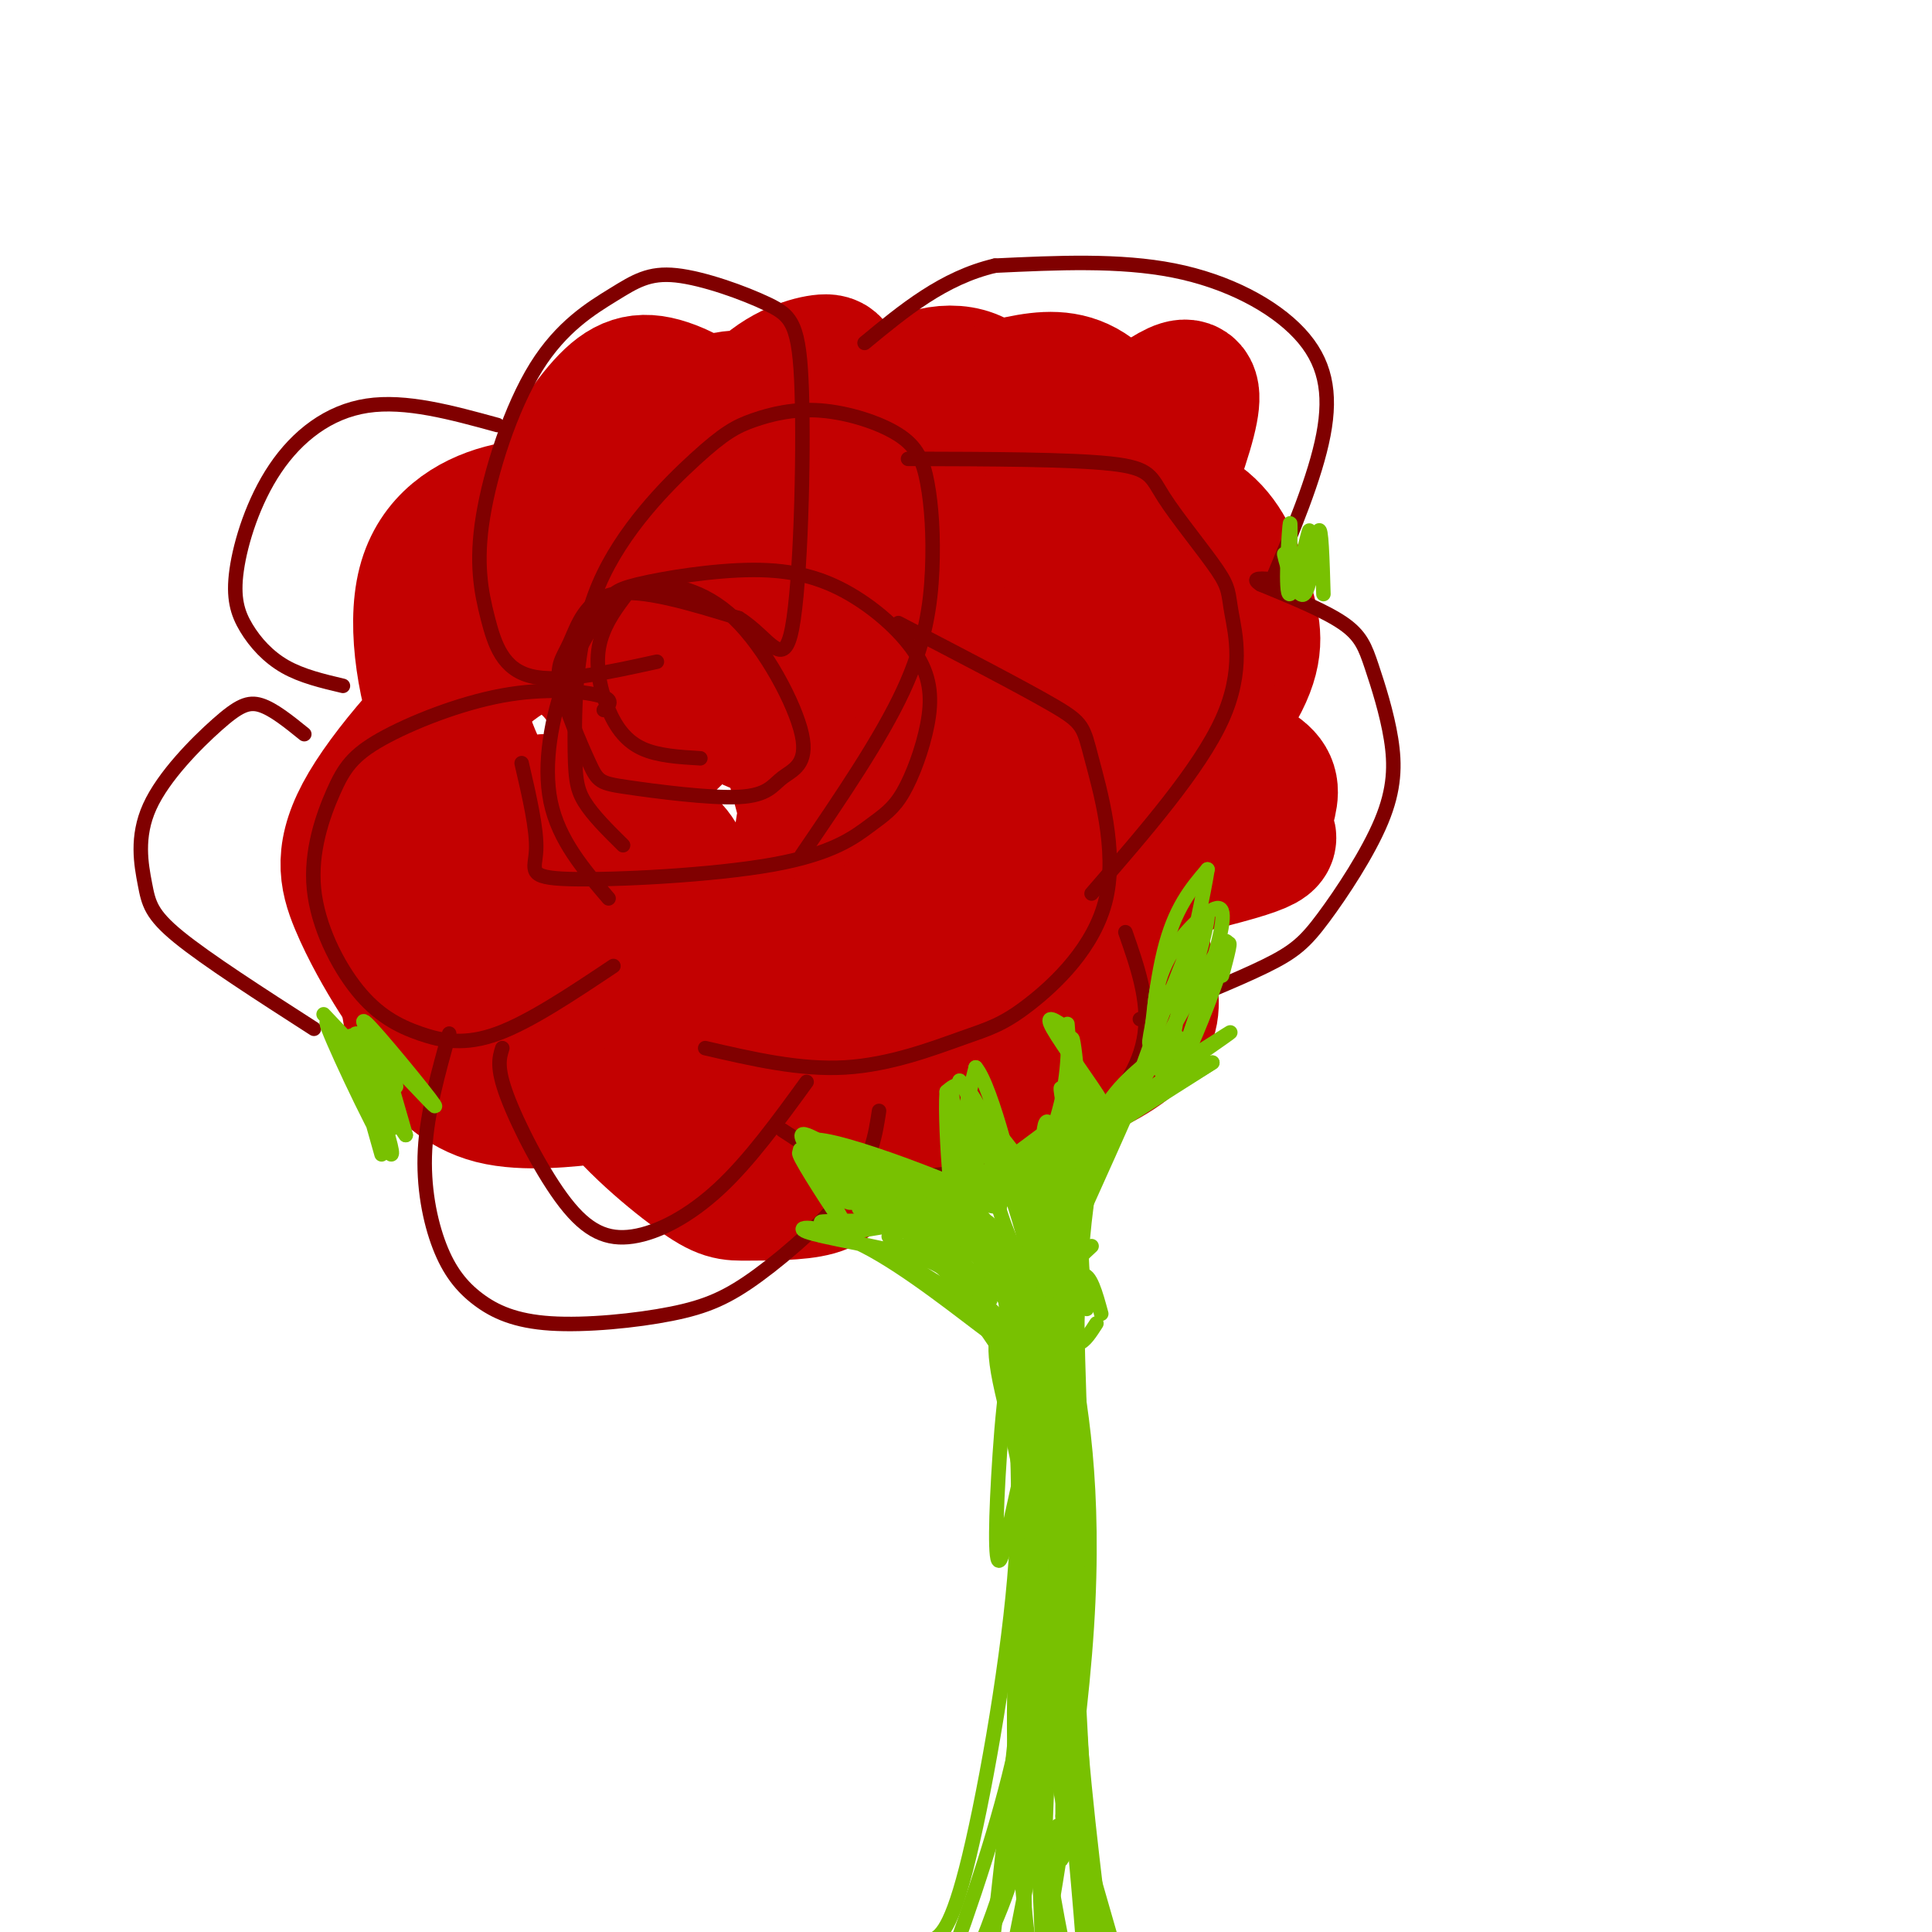 <svg viewBox='0 0 400 400' version='1.1' xmlns='http://www.w3.org/2000/svg' xmlns:xlink='http://www.w3.org/1999/xlink'><g fill='none' stroke='rgb(195,1,1)' stroke-width='28' stroke-linecap='round' stroke-linejoin='round'><path d='M211,221c-46.667,-8.250 -93.333,-16.500 -107,-26c-13.667,-9.500 5.667,-20.250 25,-31'/><path d='M129,164c6.928,-8.205 11.748,-13.217 25,-24c13.252,-10.783 34.935,-27.337 50,-37c15.065,-9.663 23.512,-12.435 31,-17c7.488,-4.565 14.016,-10.921 11,1c-3.016,11.921 -15.576,42.120 -28,68c-12.424,25.880 -24.712,47.440 -37,69'/><path d='M181,224c-5.240,12.961 0.162,10.864 -7,5c-7.162,-5.864 -26.886,-15.494 -42,-28c-15.114,-12.506 -25.618,-27.888 -31,-38c-5.382,-10.112 -5.641,-14.953 -7,-19c-1.359,-4.047 -3.817,-7.299 1,-11c4.817,-3.701 16.908,-7.850 29,-12'/><path d='M124,121c18.632,-5.701 50.713,-13.953 70,-17c19.287,-3.047 25.780,-0.891 32,0c6.220,0.891 12.167,0.515 8,6c-4.167,5.485 -18.447,16.831 -37,38c-18.553,21.169 -41.380,52.161 -52,64c-10.620,11.839 -9.034,4.525 -9,0c0.034,-4.525 -1.483,-6.263 -3,-8'/><path d='M133,204c-1.408,-4.916 -3.429,-13.205 -1,-31c2.429,-17.795 9.309,-45.096 13,-55c3.691,-9.904 4.192,-2.412 5,0c0.808,2.412 1.922,-0.258 5,8c3.078,8.258 8.119,27.442 12,42c3.881,14.558 6.603,24.488 7,32c0.397,7.512 -1.530,12.606 -4,10c-2.470,-2.606 -5.483,-12.913 -5,-26c0.483,-13.087 4.464,-28.954 7,-38c2.536,-9.046 3.628,-11.270 7,-15c3.372,-3.730 9.023,-8.966 13,-12c3.977,-3.034 6.279,-3.867 9,-3c2.721,0.867 5.860,3.433 9,6'/><path d='M210,122c2.451,2.125 4.078,4.436 5,10c0.922,5.564 1.139,14.381 0,22c-1.139,7.619 -3.634,14.041 -11,24c-7.366,9.959 -19.602,23.454 -26,29c-6.398,5.546 -6.958,3.144 -8,2c-1.042,-1.144 -2.566,-1.029 -4,-3c-1.434,-1.971 -2.778,-6.027 -2,-13c0.778,-6.973 3.677,-16.864 9,-26c5.323,-9.136 13.070,-17.517 21,-24c7.930,-6.483 16.043,-11.069 22,-13c5.957,-1.931 9.758,-1.209 13,-1c3.242,0.209 5.924,-0.097 8,3c2.076,3.097 3.547,9.597 4,14c0.453,4.403 -0.112,6.710 -4,12c-3.888,5.290 -11.100,13.562 -18,19c-6.900,5.438 -13.488,8.040 -21,9c-7.512,0.960 -15.949,0.276 -20,-1c-4.051,-1.276 -3.715,-3.146 -2,-6c1.715,-2.854 4.808,-6.691 10,-11c5.192,-4.309 12.483,-9.088 20,-12c7.517,-2.912 15.258,-3.956 23,-5'/><path d='M229,151c8.921,0.279 19.724,3.477 26,6c6.276,2.523 8.026,4.372 8,7c-0.026,2.628 -1.827,6.036 -1,8c0.827,1.964 4.282,2.484 -19,8c-23.282,5.516 -73.302,16.027 -84,18c-10.698,1.973 17.926,-4.593 31,-7c13.074,-2.407 10.600,-0.656 13,2c2.400,2.656 9.676,6.217 12,10c2.324,3.783 -0.305,7.787 -2,10c-1.695,2.213 -2.456,2.634 -6,3c-3.544,0.366 -9.870,0.676 -15,-1c-5.130,-1.676 -9.065,-5.338 -13,-9'/><path d='M179,206c-1.435,-2.228 1.477,-3.298 -3,-2c-4.477,1.298 -16.342,4.963 -9,8c7.342,3.037 33.890,5.445 45,8c11.110,2.555 6.781,5.257 0,9c-6.781,3.743 -16.013,8.526 -25,9c-8.987,0.474 -17.729,-3.362 -23,-8c-5.271,-4.638 -7.073,-10.078 -8,-15c-0.927,-4.922 -0.980,-9.325 0,-14c0.980,-4.675 2.994,-9.621 6,-11c3.006,-1.379 7.003,0.811 11,3'/><path d='M173,193c2.720,1.746 4.020,4.611 5,10c0.980,5.389 1.639,13.301 1,20c-0.639,6.699 -2.577,12.184 -4,16c-1.423,3.816 -2.333,5.961 -6,7c-3.667,1.039 -10.092,0.971 -14,1c-3.908,0.029 -5.299,0.156 -11,-4c-5.701,-4.156 -15.710,-12.593 -20,-20c-4.290,-7.407 -2.859,-13.783 -2,-19c0.859,-5.217 1.145,-9.275 3,-14c1.855,-4.725 5.277,-10.116 8,-13c2.723,-2.884 4.747,-3.262 7,0c2.253,3.262 4.735,10.165 3,19c-1.735,8.835 -7.686,19.602 -11,25c-3.314,5.398 -3.991,5.427 -9,6c-5.009,0.573 -14.352,1.691 -21,0c-6.648,-1.691 -10.602,-6.191 -13,-9c-2.398,-2.809 -3.241,-3.928 -4,-8c-0.759,-4.072 -1.435,-11.096 0,-18c1.435,-6.904 4.981,-13.687 10,-18c5.019,-4.313 11.509,-6.157 18,-8'/><path d='M113,166c5.697,0.056 10.940,4.197 13,10c2.060,5.803 0.936,13.270 -1,19c-1.936,5.730 -4.684,9.724 -11,12c-6.316,2.276 -16.200,2.836 -22,2c-5.800,-0.836 -7.515,-3.067 -10,-7c-2.485,-3.933 -5.741,-9.567 -8,-15c-2.259,-5.433 -3.522,-10.666 2,-20c5.522,-9.334 17.830,-22.768 26,-29c8.170,-6.232 12.201,-5.262 16,-3c3.799,2.262 7.367,5.817 9,11c1.633,5.183 1.332,11.994 0,17c-1.332,5.006 -3.693,8.207 -6,10c-2.307,1.793 -4.559,2.178 -7,2c-2.441,-0.178 -5.071,-0.919 -9,-4c-3.929,-3.081 -9.158,-8.502 -13,-18c-3.842,-9.498 -6.298,-23.072 -4,-32c2.298,-8.928 9.349,-13.212 16,-15c6.651,-1.788 12.900,-1.082 19,1c6.100,2.082 12.050,5.541 18,9'/><path d='M141,116c5.191,4.876 9.170,12.565 11,17c1.830,4.435 1.513,5.617 0,8c-1.513,2.383 -4.222,5.969 -8,6c-3.778,0.031 -8.626,-3.492 -12,-6c-3.374,-2.508 -5.274,-3.999 -7,-9c-1.726,-5.001 -3.279,-13.511 -1,-22c2.279,-8.489 8.389,-16.956 15,-22c6.611,-5.044 13.723,-6.664 19,-5c5.277,1.664 8.718,6.613 11,10c2.282,3.387 3.406,5.212 2,13c-1.406,7.788 -5.343,21.538 -9,28c-3.657,6.462 -7.033,5.635 -10,0c-2.967,-5.635 -5.524,-16.077 -5,-26c0.524,-9.923 4.129,-19.327 9,-25c4.871,-5.673 11.007,-7.613 14,-8c2.993,-0.387 2.844,0.780 3,5c0.156,4.220 0.616,11.491 -3,19c-3.616,7.509 -11.308,15.254 -19,23'/><path d='M151,122c-7.491,5.068 -16.718,6.239 -23,5c-6.282,-1.239 -9.621,-4.889 -12,-9c-2.379,-4.111 -3.800,-8.684 -2,-15c1.800,-6.316 6.820,-14.375 11,-19c4.180,-4.625 7.522,-5.817 13,-4c5.478,1.817 13.094,6.644 18,16c4.906,9.356 7.103,23.243 8,31c0.897,7.757 0.493,9.386 -1,13c-1.493,3.614 -4.077,9.213 -6,10c-1.923,0.787 -3.186,-3.239 -4,-7c-0.814,-3.761 -1.178,-7.257 0,-14c1.178,-6.743 3.899,-16.735 9,-25c5.101,-8.265 12.583,-14.804 18,-19c5.417,-4.196 8.771,-6.048 12,-7c3.229,-0.952 6.334,-1.005 9,0c2.666,1.005 4.893,3.069 7,5c2.107,1.931 4.095,3.730 4,11c-0.095,7.270 -2.273,20.010 -4,27c-1.727,6.990 -3.003,8.228 -6,11c-2.997,2.772 -7.713,7.078 -12,7c-4.287,-0.078 -8.143,-4.539 -12,-9'/><path d='M178,130c-3.008,-4.653 -4.529,-11.786 -1,-20c3.529,-8.214 12.108,-17.509 19,-23c6.892,-5.491 12.097,-7.177 17,-8c4.903,-0.823 9.505,-0.781 14,3c4.495,3.781 8.882,11.301 11,18c2.118,6.699 1.968,12.576 0,19c-1.968,6.424 -5.752,13.393 -9,18c-3.248,4.607 -5.960,6.851 -9,8c-3.040,1.149 -6.408,1.201 -9,1c-2.592,-0.201 -4.409,-0.656 -6,-4c-1.591,-3.344 -2.955,-9.575 2,-17c4.955,-7.425 16.228,-16.042 25,-19c8.772,-2.958 15.042,-0.257 19,4c3.958,4.257 5.602,10.069 7,15c1.398,4.931 2.549,8.982 -1,16c-3.549,7.018 -11.797,17.005 -17,22c-5.203,4.995 -7.362,4.999 -12,5c-4.638,0.001 -11.754,0.000 -16,-2c-4.246,-2.000 -5.623,-6.000 -7,-10'/><path d='M205,156c-1.697,-3.352 -2.439,-6.734 1,-12c3.439,-5.266 11.058,-12.418 17,-16c5.942,-3.582 10.208,-3.595 14,-2c3.792,1.595 7.110,4.796 10,10c2.890,5.204 5.350,12.411 2,24c-3.350,11.589 -12.511,27.562 -17,35c-4.489,7.438 -4.307,6.343 -7,8c-2.693,1.657 -8.260,6.067 -12,3c-3.740,-3.067 -5.653,-13.610 -4,-19c1.653,-5.390 6.872,-5.626 12,-4c5.128,1.626 10.164,5.112 13,9c2.836,3.888 3.471,8.176 4,12c0.529,3.824 0.950,7.183 -3,11c-3.950,3.817 -12.271,8.090 -19,9c-6.729,0.910 -11.864,-1.545 -17,-4'/><path d='M199,220c-3.000,-0.667 -2.000,-0.333 -1,0'/></g>
<g fill='none' stroke='rgb(128,0,0)' stroke-width='3' stroke-linecap='round' stroke-linejoin='round'><path d='M188,95c16.822,0.044 33.644,0.087 42,1c8.356,0.913 8.244,2.695 11,7c2.756,4.305 8.378,11.133 11,15c2.622,3.867 2.244,4.772 3,9c0.756,4.228 2.644,11.779 -2,22c-4.644,10.221 -15.822,23.110 -27,36'/><path d='M186,129c12.820,6.652 25.640,13.304 32,17c6.360,3.696 6.261,4.438 8,11c1.739,6.562 5.317,18.946 3,29c-2.317,10.054 -10.528,17.777 -16,22c-5.472,4.223 -8.204,4.945 -14,7c-5.796,2.055 -14.656,5.444 -24,6c-9.344,0.556 -19.172,-1.722 -29,-4'/><path d='M126,186c-5.183,-6.044 -10.366,-12.088 -12,-20c-1.634,-7.912 0.281,-17.691 3,-25c2.719,-7.309 6.241,-12.148 8,-15c1.759,-2.852 1.753,-3.716 7,-5c5.247,-1.284 15.745,-2.987 24,-3c8.255,-0.013 14.265,1.665 20,5c5.735,3.335 11.194,8.328 14,13c2.806,4.672 2.959,9.023 2,14c-0.959,4.977 -3.028,10.578 -5,14c-1.972,3.422 -3.846,4.663 -7,7c-3.154,2.337 -7.588,5.771 -20,8c-12.412,2.229 -32.803,3.254 -42,3c-9.197,-0.254 -7.199,-1.787 -7,-6c0.199,-4.213 -1.400,-11.107 -3,-18'/><path d='M129,175c-3.145,-3.107 -6.291,-6.214 -8,-9c-1.709,-2.786 -1.983,-5.251 -2,-13c-0.017,-7.749 0.221,-20.782 5,-32c4.779,-11.218 14.099,-20.621 20,-26c5.901,-5.379 8.382,-6.734 12,-8c3.618,-1.266 8.374,-2.444 14,-2c5.626,0.444 12.121,2.511 16,5c3.879,2.489 5.143,5.399 6,10c0.857,4.601 1.308,10.893 1,18c-0.308,7.107 -1.374,15.031 -6,25c-4.626,9.969 -12.813,21.985 -21,34'/><path d='M145,157c-4.375,-0.260 -8.750,-0.519 -12,-2c-3.250,-1.481 -5.375,-4.182 -7,-8c-1.625,-3.818 -2.748,-8.752 -2,-13c0.748,-4.248 3.368,-7.811 5,-10c1.632,-2.189 2.275,-3.004 6,-3c3.725,0.004 10.533,0.828 17,7c6.467,6.172 12.593,17.692 14,24c1.407,6.308 -1.906,7.405 -4,9c-2.094,1.595 -2.970,3.687 -9,4c-6.030,0.313 -17.213,-1.155 -23,-2c-5.787,-0.845 -6.178,-1.069 -8,-5c-1.822,-3.931 -5.076,-11.569 -6,-16c-0.924,-4.431 0.482,-5.654 2,-9c1.518,-3.346 3.148,-8.813 9,-10c5.852,-1.187 15.926,1.907 26,5'/><path d='M153,128c6.350,3.936 9.226,11.276 11,2c1.774,-9.276 2.448,-35.167 2,-49c-0.448,-13.833 -2.017,-15.608 -7,-18c-4.983,-2.392 -13.380,-5.399 -19,-6c-5.620,-0.601 -8.462,1.205 -13,4c-4.538,2.795 -10.771,6.578 -16,15c-5.229,8.422 -9.453,21.484 -11,31c-1.547,9.516 -0.416,15.485 1,21c1.416,5.515 3.119,10.576 9,12c5.881,1.424 15.941,-0.788 26,-3'/><path d='M125,147c1.153,-1.052 2.305,-2.103 -1,-3c-3.305,-0.897 -11.068,-1.638 -20,0c-8.932,1.638 -19.032,5.656 -25,9c-5.968,3.344 -7.803,6.013 -10,11c-2.197,4.987 -4.754,12.292 -4,20c0.754,7.708 4.821,15.819 9,21c4.179,5.181 8.471,7.433 13,9c4.529,1.567 9.294,2.448 16,0c6.706,-2.448 15.353,-8.224 24,-14'/><path d='M93,214c-2.285,8.170 -4.571,16.340 -5,24c-0.429,7.660 0.998,14.811 3,20c2.002,5.189 4.577,8.415 8,11c3.423,2.585 7.693,4.530 15,5c7.307,0.470 17.649,-0.534 25,-2c7.351,-1.466 11.710,-3.395 18,-8c6.290,-4.605 14.511,-11.887 19,-18c4.489,-6.113 5.244,-11.056 6,-16'/><path d='M104,217c-0.627,1.992 -1.254,3.984 1,10c2.254,6.016 7.388,16.056 12,22c4.612,5.944 8.703,7.793 14,7c5.297,-0.793 11.799,-4.226 18,-10c6.201,-5.774 12.100,-13.887 18,-22'/><path d='M162,234c3.855,2.547 7.710,5.094 13,7c5.290,1.906 12.016,3.171 21,2c8.984,-1.171 20.226,-4.777 28,-10c7.774,-5.223 12.078,-12.064 13,-19c0.922,-6.936 -1.539,-13.968 -4,-21'/><path d='M236,211c9.971,-4.014 19.941,-8.027 26,-11c6.059,-2.973 8.206,-4.904 12,-10c3.794,-5.096 9.235,-13.357 12,-20c2.765,-6.643 2.855,-11.667 2,-17c-0.855,-5.333 -2.653,-10.974 -4,-15c-1.347,-4.026 -2.242,-6.436 -6,-9c-3.758,-2.564 -10.379,-5.282 -17,-8'/><path d='M261,121c-2.333,-1.500 0.333,-1.250 3,-1'/><path d='M263,121c4.661,-11.107 9.321,-22.214 11,-31c1.679,-8.786 0.375,-15.250 -5,-21c-5.375,-5.750 -14.821,-10.786 -26,-13c-11.179,-2.214 -24.089,-1.607 -37,-1'/><path d='M206,55c-10.667,2.500 -18.833,9.250 -27,16'/><path d='M103,88c-9.507,-2.608 -19.014,-5.215 -27,-4c-7.986,1.215 -14.452,6.254 -19,13c-4.548,6.746 -7.178,15.200 -8,21c-0.822,5.800 0.163,8.946 2,12c1.837,3.054 4.525,6.015 8,8c3.475,1.985 7.738,2.992 12,4'/><path d='M63,152c-3.198,-2.588 -6.397,-5.175 -9,-6c-2.603,-0.825 -4.612,0.113 -9,4c-4.388,3.887 -11.156,10.722 -14,17c-2.844,6.278 -1.766,11.998 -1,16c0.766,4.002 1.219,6.286 7,11c5.781,4.714 16.891,11.857 28,19'/></g>
<g fill='none' stroke='rgb(120,193,1)' stroke-width='3' stroke-linecap='round' stroke-linejoin='round'><path d='M184,256c7.131,-2.928 14.262,-5.856 23,-12c8.738,-6.144 19.085,-15.502 16,-14c-3.085,1.502 -19.600,13.866 -25,19c-5.400,5.134 0.314,3.038 11,-3c10.686,-6.038 26.343,-16.019 42,-26'/><path d='M251,220c-1.534,0.979 -26.370,16.427 -27,16c-0.630,-0.427 22.946,-16.730 29,-21c6.054,-4.270 -5.413,3.494 -10,6c-4.587,2.506 -2.293,-0.247 0,-3'/><path d='M243,218c0.325,-1.558 1.137,-3.953 1,-3c-0.137,0.953 -1.222,5.256 -2,5c-0.778,-0.256 -1.248,-5.069 -2,-6c-0.752,-0.931 -1.786,2.020 -2,2c-0.214,-0.020 0.393,-3.010 1,-6'/><path d='M239,210c0.522,-3.072 1.325,-7.751 1,-4c-0.325,3.751 -1.780,15.933 -2,15c-0.220,-0.933 0.794,-14.981 3,-24c2.206,-9.019 5.603,-13.010 9,-17'/><path d='M250,180c-1.437,9.600 -9.530,42.099 -8,44c1.530,1.901 12.681,-26.796 12,-29c-0.681,-2.204 -13.195,22.085 -17,28c-3.805,5.915 1.097,-6.542 6,-19'/><path d='M243,204c2.928,-7.686 7.250,-17.400 7,-14c-0.250,3.400 -5.070,19.916 -8,24c-2.930,4.084 -3.970,-4.262 -2,-11c1.970,-6.738 6.951,-11.868 10,-14c3.049,-2.132 4.167,-1.266 2,7c-2.167,8.266 -7.619,23.933 -9,28c-1.381,4.067 1.310,-3.467 4,-11'/><path d='M247,213c2.222,-5.756 5.778,-14.644 7,-17c1.222,-2.356 0.111,1.822 -1,6'/><path d='M200,247c-13.042,2.000 -26.083,4.000 -21,3c5.083,-1.000 28.292,-5.000 27,-4c-1.292,1.000 -27.083,7.000 -34,9c-6.917,2.000 5.042,0.000 17,-2'/><path d='M189,253c-3.212,-0.366 -19.743,-0.282 -19,0c0.743,0.282 18.760,0.761 25,-1c6.240,-1.761 0.704,-5.761 -5,-6c-5.704,-0.239 -11.574,3.282 -14,3c-2.426,-0.282 -1.407,-4.366 0,-6c1.407,-1.634 3.204,-0.817 5,0'/><path d='M181,243c4.262,0.905 12.417,3.167 12,3c-0.417,-0.167 -9.405,-2.762 -12,-3c-2.595,-0.238 1.202,1.881 5,4'/><path d='M79,239c-3.887,-13.726 -7.774,-27.452 -6,-24c1.774,3.452 9.208,24.083 8,24c-1.208,-0.083 -11.060,-20.881 -13,-26c-1.940,-5.119 4.030,5.440 10,16'/><path d='M78,229c2.681,4.276 4.384,6.966 2,2c-2.384,-4.966 -8.856,-17.589 -6,-17c2.856,0.589 15.038,14.389 16,15c0.962,0.611 -9.297,-11.968 -13,-16c-3.703,-4.032 -0.852,0.484 2,5'/><path d='M79,218c1.167,3.667 3.083,10.333 5,17'/><path d='M84,235c-1.571,-1.810 -8.000,-14.833 -8,-17c0.000,-2.167 6.429,6.524 6,7c-0.429,0.476 -7.714,-7.262 -15,-15'/><path d='M268,117c0.075,2.920 0.150,5.841 1,3c0.850,-2.841 2.475,-11.442 2,-10c-0.475,1.442 -3.051,12.927 -4,13c-0.949,0.073 -0.271,-11.265 0,-14c0.271,-2.735 0.136,3.132 0,9'/><path d='M267,118c-0.424,-0.021 -1.485,-4.573 -1,-3c0.485,1.573 2.515,9.270 4,8c1.485,-1.270 2.424,-11.506 3,-13c0.576,-1.494 0.788,5.753 1,13'/><path d='M240,218c-5.083,4.000 -10.167,8.000 -13,15c-2.833,7.000 -3.417,17.000 -4,27'/><path d='M223,260c-0.333,15.667 0.833,41.333 2,67'/><path d='M208,243c4.000,12.417 8.000,24.833 10,47c2.000,22.167 2.000,54.083 2,86'/><path d='M220,376c0.167,14.667 -0.417,8.333 -1,2'/><path d='M226,240c-0.511,-9.822 -1.022,-19.644 -2,-4c-0.978,15.644 -2.422,56.756 -2,87c0.422,30.244 2.711,49.622 5,69'/><path d='M223,238c-1.333,13.500 -2.667,27.000 -2,57c0.667,30.000 3.333,76.500 6,123'/><path d='M220,249c-2.077,3.833 -4.155,7.667 -5,5c-0.845,-2.667 -0.458,-11.833 -1,14c-0.542,25.833 -2.012,86.667 -2,115c0.012,28.333 1.506,24.167 3,20'/><path d='M220,252c-2.043,-0.075 -4.086,-0.150 -4,3c0.086,3.150 2.301,9.525 5,22c2.699,12.475 5.880,31.051 4,60c-1.880,28.949 -8.823,68.271 -12,83c-3.177,14.729 -2.589,4.864 -2,-5'/><path d='M212,247c2.733,9.711 5.467,19.422 8,31c2.533,11.578 4.867,25.022 3,47c-1.867,21.978 -7.933,52.489 -14,83'/><path d='M213,300c1.286,25.488 2.571,50.976 -1,72c-3.571,21.024 -12.000,37.583 -13,40c-1.000,2.417 5.429,-9.310 9,-19c3.571,-9.690 4.286,-17.345 5,-25'/><path d='M213,368c0.750,-33.631 0.125,-105.208 1,-125c0.875,-19.792 3.250,12.202 4,41c0.750,28.798 -0.125,54.399 -1,80'/><path d='M217,364c-0.493,15.789 -1.225,15.262 1,28c2.225,12.738 7.405,38.742 7,23c-0.405,-15.742 -6.397,-73.230 -9,-99c-2.603,-25.770 -1.816,-19.823 0,-24c1.816,-4.177 4.662,-18.479 6,-23c1.338,-4.521 1.169,0.740 1,6'/><path d='M223,275c-1.179,12.357 -4.625,40.250 -5,60c-0.375,19.750 2.321,31.357 6,45c3.679,13.643 8.339,29.321 13,45'/><path d='M220,240c-2.588,-3.544 -5.175,-7.087 -6,6c-0.825,13.087 0.113,42.805 0,54c-0.113,11.195 -1.278,3.867 -2,-6c-0.722,-9.867 -1.002,-22.272 1,-36c2.002,-13.728 6.286,-28.779 8,-20c1.714,8.779 0.857,41.390 0,74'/><path d='M221,312c-1.002,12.262 -3.506,5.915 -5,-10c-1.494,-15.915 -1.979,-41.400 -4,-53c-2.021,-11.600 -5.577,-9.314 -6,-5c-0.423,4.314 2.289,10.657 5,17'/><path d='M211,261c2.082,5.827 4.787,11.896 1,8c-3.787,-3.896 -14.067,-17.756 -16,-22c-1.933,-4.244 4.479,1.126 10,8c5.521,6.874 10.149,15.250 9,16c-1.149,0.750 -8.074,-6.125 -15,-13'/><path d='M200,258c-4.802,-5.648 -9.308,-13.266 -5,-9c4.308,4.266 17.429,20.418 17,20c-0.429,-0.418 -14.408,-17.405 -17,-21c-2.592,-3.595 6.204,6.203 15,16'/><path d='M210,264c4.046,10.963 6.662,30.371 7,32c0.338,1.629 -1.600,-14.522 -2,-23c-0.400,-8.478 0.738,-9.282 3,-15c2.262,-5.718 5.646,-16.348 9,-23c3.354,-6.652 6.677,-9.326 10,-12'/><path d='M237,223c-2.682,3.904 -14.387,19.665 -21,35c-6.613,15.335 -8.133,30.244 -9,43c-0.867,12.756 -1.079,23.357 0,22c1.079,-1.357 3.451,-14.674 5,-20c1.549,-5.326 2.274,-2.663 3,0'/><path d='M215,303c1.400,2.311 3.400,8.089 4,15c0.600,6.911 -0.200,14.956 -1,23'/><path d='M221,253c-2.083,-4.750 -4.167,-9.500 -5,17c-0.833,26.500 -0.417,84.250 0,142'/><path d='M226,258c-3.315,3.065 -6.631,6.131 -9,13c-2.369,6.869 -3.792,17.542 -5,34c-1.208,16.458 -2.202,38.702 -2,56c0.202,17.298 1.601,29.649 3,42'/><path d='M222,275c-1.571,-0.792 -3.143,-1.583 -4,-1c-0.857,0.583 -1.000,2.542 -2,6c-1.000,3.458 -2.857,8.417 -3,30c-0.143,21.583 1.429,59.792 3,98'/><path d='M227,274c-2.396,3.734 -4.791,7.467 -7,-1c-2.209,-8.467 -4.231,-29.136 -4,-37c0.231,-7.864 2.716,-2.925 3,10c0.284,12.925 -1.633,33.836 -3,41c-1.367,7.164 -2.183,0.582 -3,-6'/><path d='M213,281c-9.071,-9.655 -30.250,-30.792 -30,-31c0.250,-0.208 21.929,20.512 28,27c6.071,6.488 -3.464,-1.256 -13,-9'/><path d='M198,268c-6.049,-3.788 -14.673,-8.758 -14,-10c0.673,-1.242 10.643,1.242 19,6c8.357,4.758 15.102,11.788 17,14c1.898,2.212 -1.051,-0.394 -4,-3'/><path d='M216,275c-3.668,-4.898 -10.839,-15.643 -18,-21c-7.161,-5.357 -14.313,-5.327 -12,-2c2.313,3.327 14.089,9.951 20,15c5.911,5.049 5.955,8.525 6,12'/><path d='M212,279c2.584,8.459 6.043,23.608 8,48c1.957,24.392 2.411,58.029 0,46c-2.411,-12.029 -7.689,-69.722 -11,-97c-3.311,-27.278 -4.656,-24.139 -6,-21'/><path d='M203,255c-2.619,-4.918 -6.166,-6.713 -7,-6c-0.834,0.713 1.044,3.933 -1,3c-2.044,-0.933 -8.012,-6.021 -5,-1c3.012,5.021 15.003,20.149 19,26c3.997,5.851 -0.002,2.426 -4,-1'/><path d='M205,276c-5.456,-3.987 -17.095,-13.453 -26,-18c-8.905,-4.547 -15.074,-4.174 -12,-3c3.074,1.174 15.391,3.150 22,5c6.609,1.850 7.510,3.575 11,7c3.490,3.425 9.569,8.550 13,13c3.431,4.450 4.216,8.225 5,12'/><path d='M218,292c2.270,10.554 5.445,30.938 5,32c-0.445,1.062 -4.511,-17.200 -8,-28c-3.489,-10.800 -6.401,-14.138 -11,-21c-4.599,-6.862 -10.885,-17.246 -15,-22c-4.115,-4.754 -6.057,-3.877 -8,-3'/><path d='M181,250c0.858,-0.161 7.003,0.936 13,6c5.997,5.064 11.845,14.094 11,13c-0.845,-1.094 -8.384,-12.313 -15,-19c-6.616,-6.687 -12.308,-8.844 -18,-11'/><path d='M172,239c4.044,4.556 23.156,21.444 25,23c1.844,1.556 -13.578,-12.222 -29,-26'/><path d='M168,236c5.178,-0.844 32.622,10.044 38,13c5.378,2.956 -11.311,-2.022 -28,-7'/><path d='M178,242c-6.887,-3.191 -10.104,-7.670 -8,-5c2.104,2.670 9.528,12.488 9,13c-0.528,0.512 -9.008,-8.282 -12,-11c-2.992,-2.718 -0.496,0.641 2,4'/><path d='M169,243c2.250,3.976 6.875,11.917 6,11c-0.875,-0.917 -7.250,-10.690 -9,-14c-1.750,-3.310 1.125,-0.155 4,3'/><path d='M170,243c2.504,2.512 6.764,7.292 5,5c-1.764,-2.292 -9.552,-11.656 -9,-13c0.552,-1.344 9.443,5.330 18,8c8.557,2.670 16.778,1.335 25,0'/><path d='M209,243c4.718,0.222 4.013,0.778 3,0c-1.013,-0.778 -2.333,-2.889 -5,-2c-2.667,0.889 -6.679,4.778 -9,7c-2.321,2.222 -2.949,2.778 -2,-2c0.949,-4.778 3.474,-14.889 6,-25'/><path d='M202,221c3.357,3.833 8.750,25.917 9,29c0.250,3.083 -4.643,-12.833 -8,-20c-3.357,-7.167 -5.179,-5.583 -7,-4'/><path d='M196,226c-0.544,8.061 1.596,30.212 2,29c0.404,-1.212 -0.930,-25.788 -1,-29c-0.070,-3.212 1.123,14.939 2,19c0.877,4.061 1.439,-5.970 2,-16'/><path d='M201,229c-0.903,-4.463 -4.159,-7.619 -1,-3c3.159,4.619 12.735,17.013 13,17c0.265,-0.013 -8.781,-12.432 -12,-14c-3.219,-1.568 -0.609,7.716 2,17'/><path d='M203,246c-0.414,-2.285 -2.448,-16.496 -3,-16c-0.552,0.496 0.378,15.700 1,17c0.622,1.300 0.937,-11.304 2,-13c1.063,-1.696 2.875,7.515 3,9c0.125,1.485 -1.438,-4.758 -3,-11'/><path d='M203,232c0.265,0.584 2.427,7.543 4,12c1.573,4.457 2.556,6.411 5,3c2.444,-3.411 6.350,-12.188 8,-20c1.650,-7.812 1.043,-14.661 1,-15c-0.043,-0.339 0.479,5.830 1,12'/><path d='M222,224c0.199,5.984 0.198,14.944 0,11c-0.198,-3.944 -0.592,-20.793 0,-20c0.592,0.793 2.169,19.226 2,24c-0.169,4.774 -2.085,-4.113 -4,-13'/><path d='M220,226c-0.667,-1.833 -0.333,0.083 0,2'/><path d='M221,213c-2.467,-1.711 -4.933,-3.422 -3,0c1.933,3.422 8.267,11.978 10,15c1.733,3.022 -1.133,0.511 -4,-2'/><path d='M224,226c-0.500,-0.500 0.250,-0.750 1,-1'/><path d='M228,272c-1.147,-4.224 -2.293,-8.448 -4,-8c-1.707,0.448 -3.974,5.568 -6,7c-2.026,1.432 -3.811,-0.822 -5,-3c-1.189,-2.178 -1.782,-4.279 -1,3c0.782,7.279 2.938,23.937 3,39c0.062,15.063 -1.969,28.532 -4,42'/><path d='M211,352c-2.000,19.167 -5.000,46.083 -8,73'/><path d='M212,276c-0.685,-0.452 -1.369,-0.905 -3,-1c-1.631,-0.095 -4.208,0.167 -2,11c2.208,10.833 9.202,32.238 6,60c-3.202,27.762 -16.601,61.881 -30,96'/><path d='M221,372c0.833,-3.583 1.667,-7.167 3,0c1.333,7.167 3.167,25.083 5,43'/><path d='M225,271c-1.067,-7.689 -2.133,-15.378 1,-26c3.133,-10.622 10.467,-24.178 11,-24c0.533,0.178 -5.733,14.089 -12,28'/><path d='M225,249c-2.667,20.333 -3.333,57.167 -4,94'/><path d='M209,281c1.356,13.089 2.711,26.178 1,46c-1.711,19.822 -6.489,46.378 -10,60c-3.511,13.622 -5.756,14.311 -8,15'/></g>
</svg>